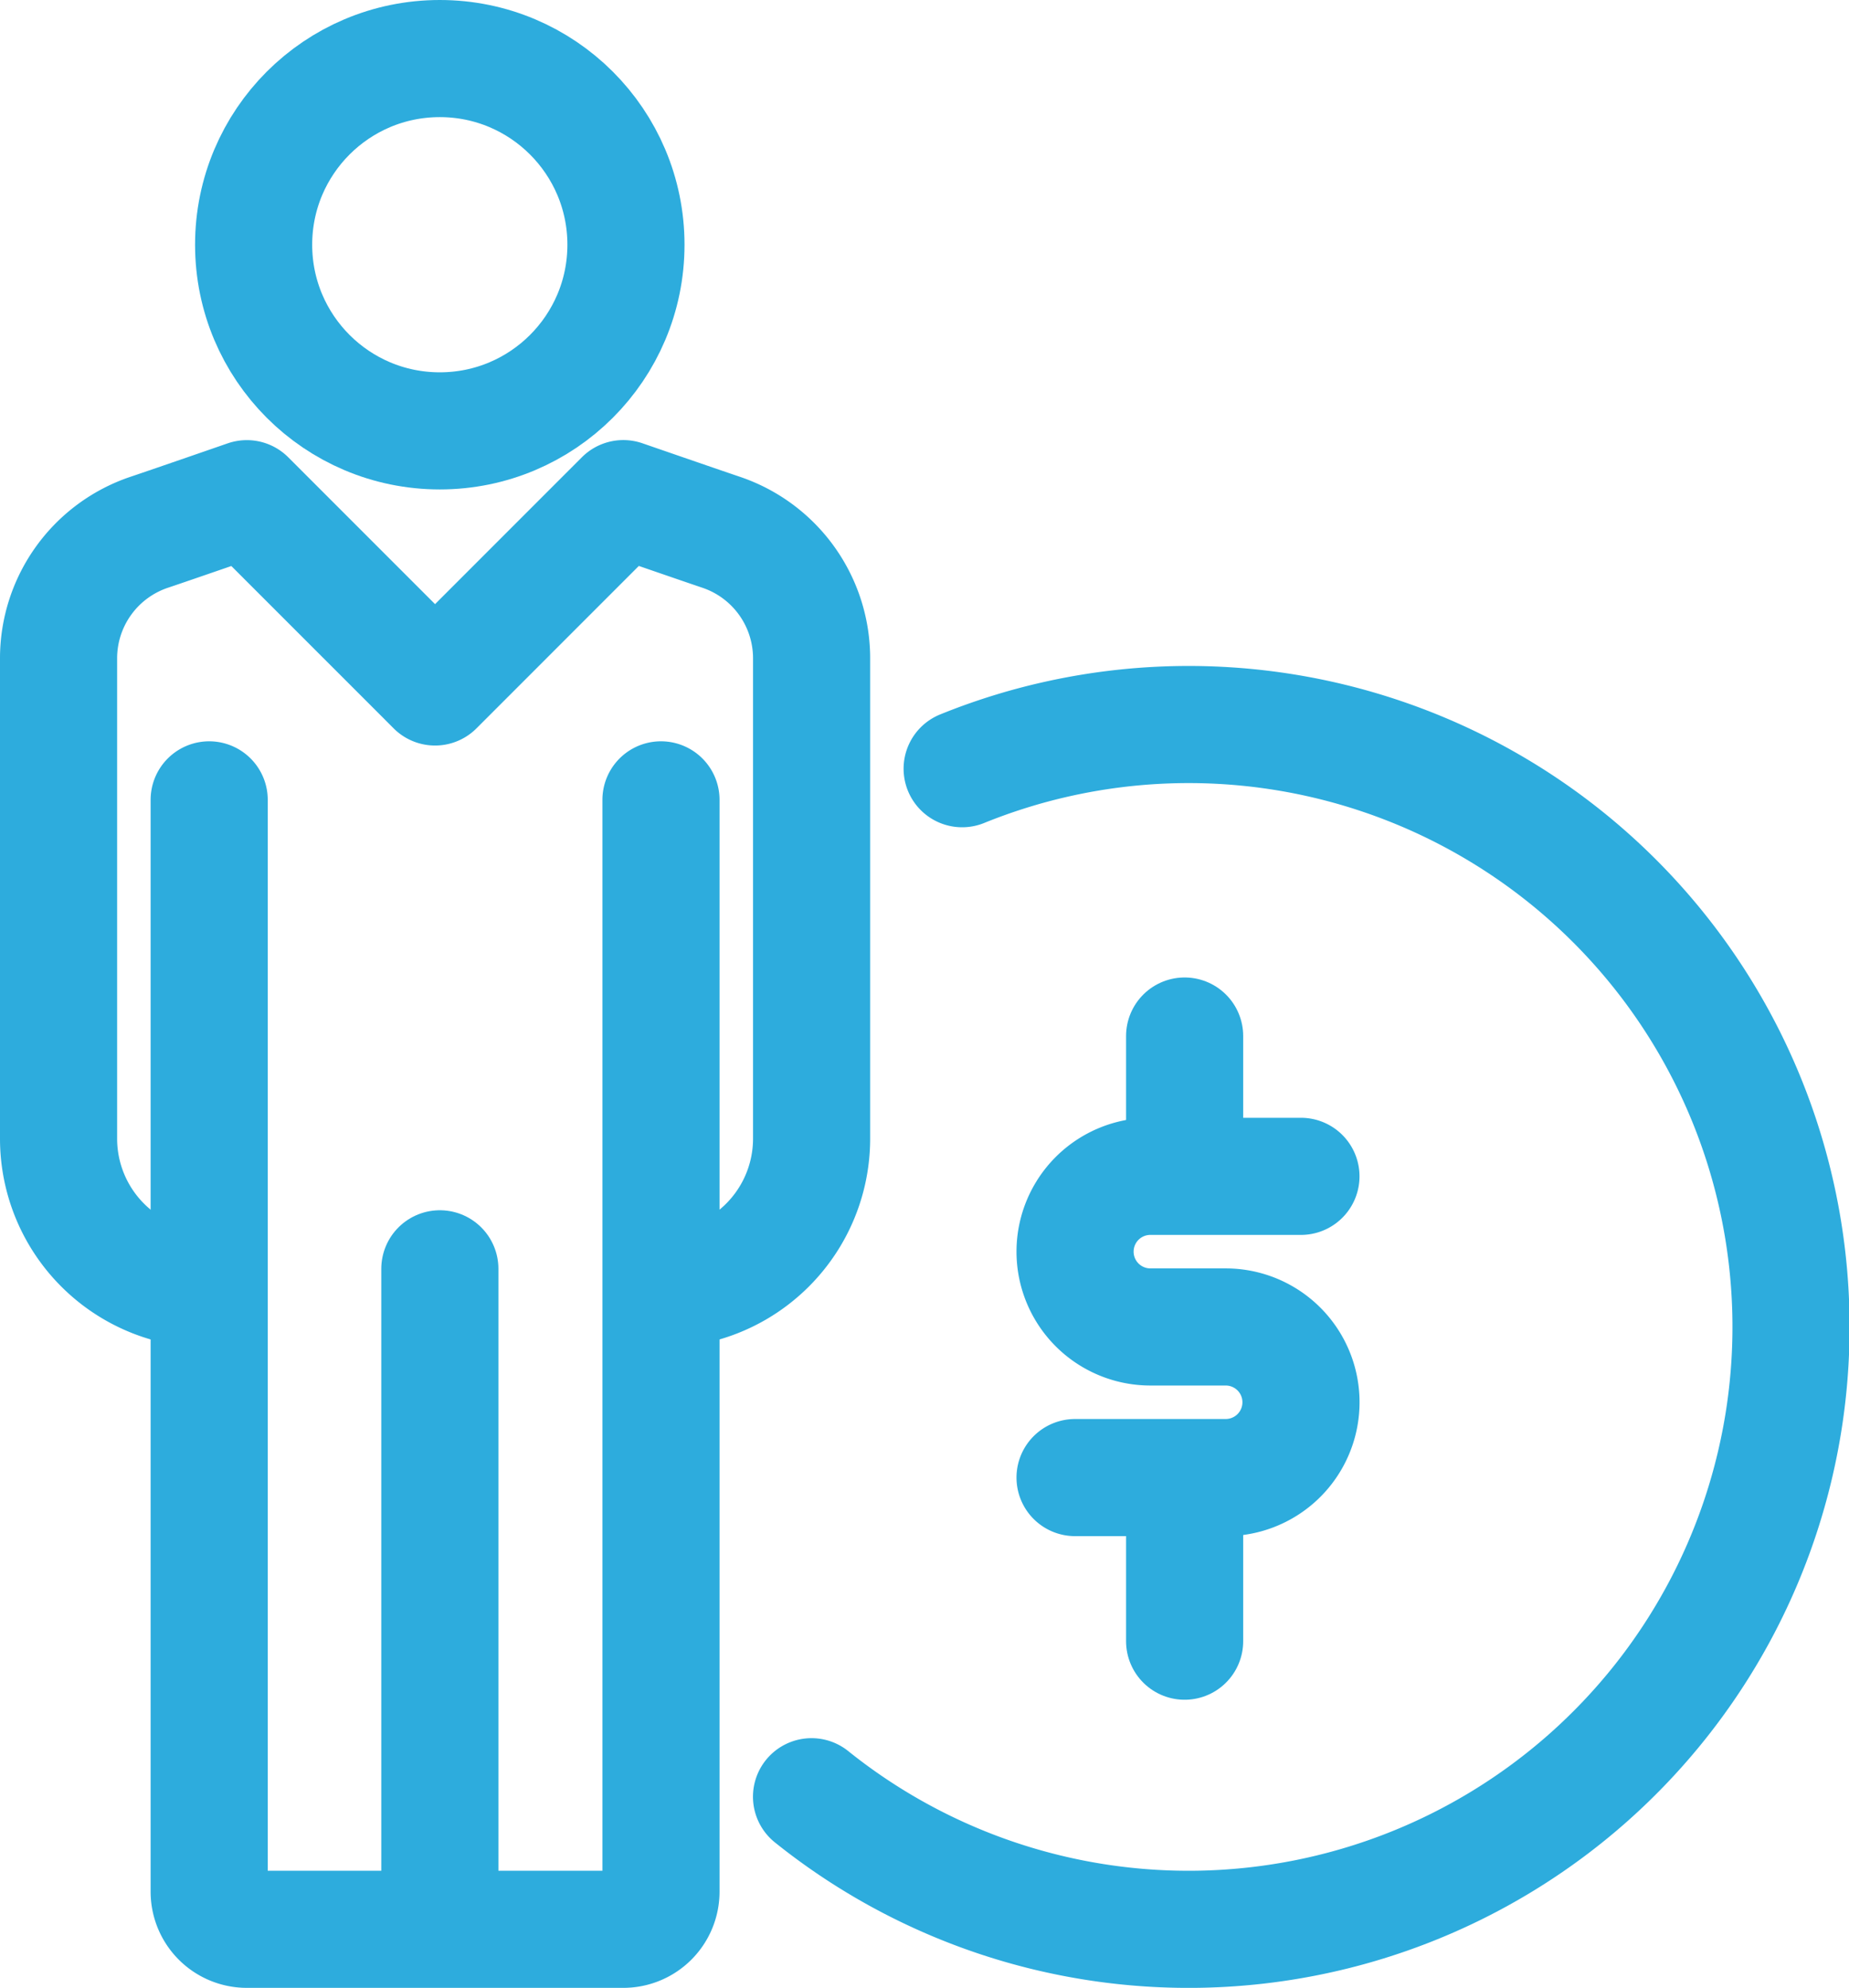 <svg xmlns="http://www.w3.org/2000/svg" width="31.574" height="33.946" viewBox="0 0 31.574 33.946">
  <g id="Nav-icon-Sales" transform="translate(0.357 0.146)">
    <g id="Group_80031" data-name="Group 80031" transform="translate(0 0.059)">
      <path id="Path_49813" data-name="Path 49813" d="M11.287,26.5a2.572,2.572,0,0,0,2.572-2.572v-8.21a2.271,2.271,0,0,0-1.549-2.146c-.417-.141-1.666-.573-1.666-.573L7.429,16.215,4.215,13s-1.249.433-1.666.573A2.271,2.271,0,0,0,1,15.719v8.21A2.572,2.572,0,0,0,3.572,26.5" transform="translate(-0.357 -4.689)" fill="none" stroke="#2dacdd" stroke-linejoin="round" stroke-width="2"/>
      <circle id="Ellipse_487" data-name="Ellipse 487" cx="3.179" cy="3.179" r="3.179" transform="translate(3.974 0.795)" fill="none" stroke="#2dacdd" stroke-linejoin="round" stroke-width="2"/>
      <path id="Path_49814" data-name="Path 49814" d="M12.715,21V39.644a.643.643,0,0,1-.643.643H5.643A.643.643,0,0,1,5,39.644V21" transform="translate(-1.785 -7.546)" fill="none" stroke="#2dacdd" stroke-linecap="round" stroke-linejoin="round" stroke-width="2"/>
      <line id="Line_712" data-name="Line 712" y2="11.128" transform="translate(7.154 21.462)" fill="none" stroke="#2dacdd" stroke-linecap="round" stroke-linejoin="round" stroke-width="2"/>
      <path id="Path_49815" data-name="Path 49815" d="M31.857,31H29.286a1.286,1.286,0,1,0,0,2.572h1.286a1.286,1.286,0,0,1,0,2.572H28" transform="translate(-9.999 -11.117)" fill="none" stroke="#2dacdd" stroke-linecap="round" stroke-linejoin="round" stroke-width="2"/>
      <line id="Line_713" data-name="Line 713" y2="1.59" transform="translate(19.872 17.487)" fill="none" stroke="#2dacdd" stroke-linecap="round" stroke-linejoin="round" stroke-width="2"/>
      <line id="Line_714" data-name="Line 714" y2="2.385" transform="translate(19.872 25.436)" fill="none" stroke="#2dacdd" stroke-linecap="round" stroke-linejoin="round" stroke-width="2"/>
      <path id="Path_49816" data-name="Path 49816" d="M21,37.309a10.287,10.287,0,1,0,2.572-17.555" transform="translate(-7.499 -6.832)" fill="none" stroke="#2dacdd" stroke-linecap="round" stroke-linejoin="round" stroke-width="2"/>
    </g>
  </g>
</svg>
